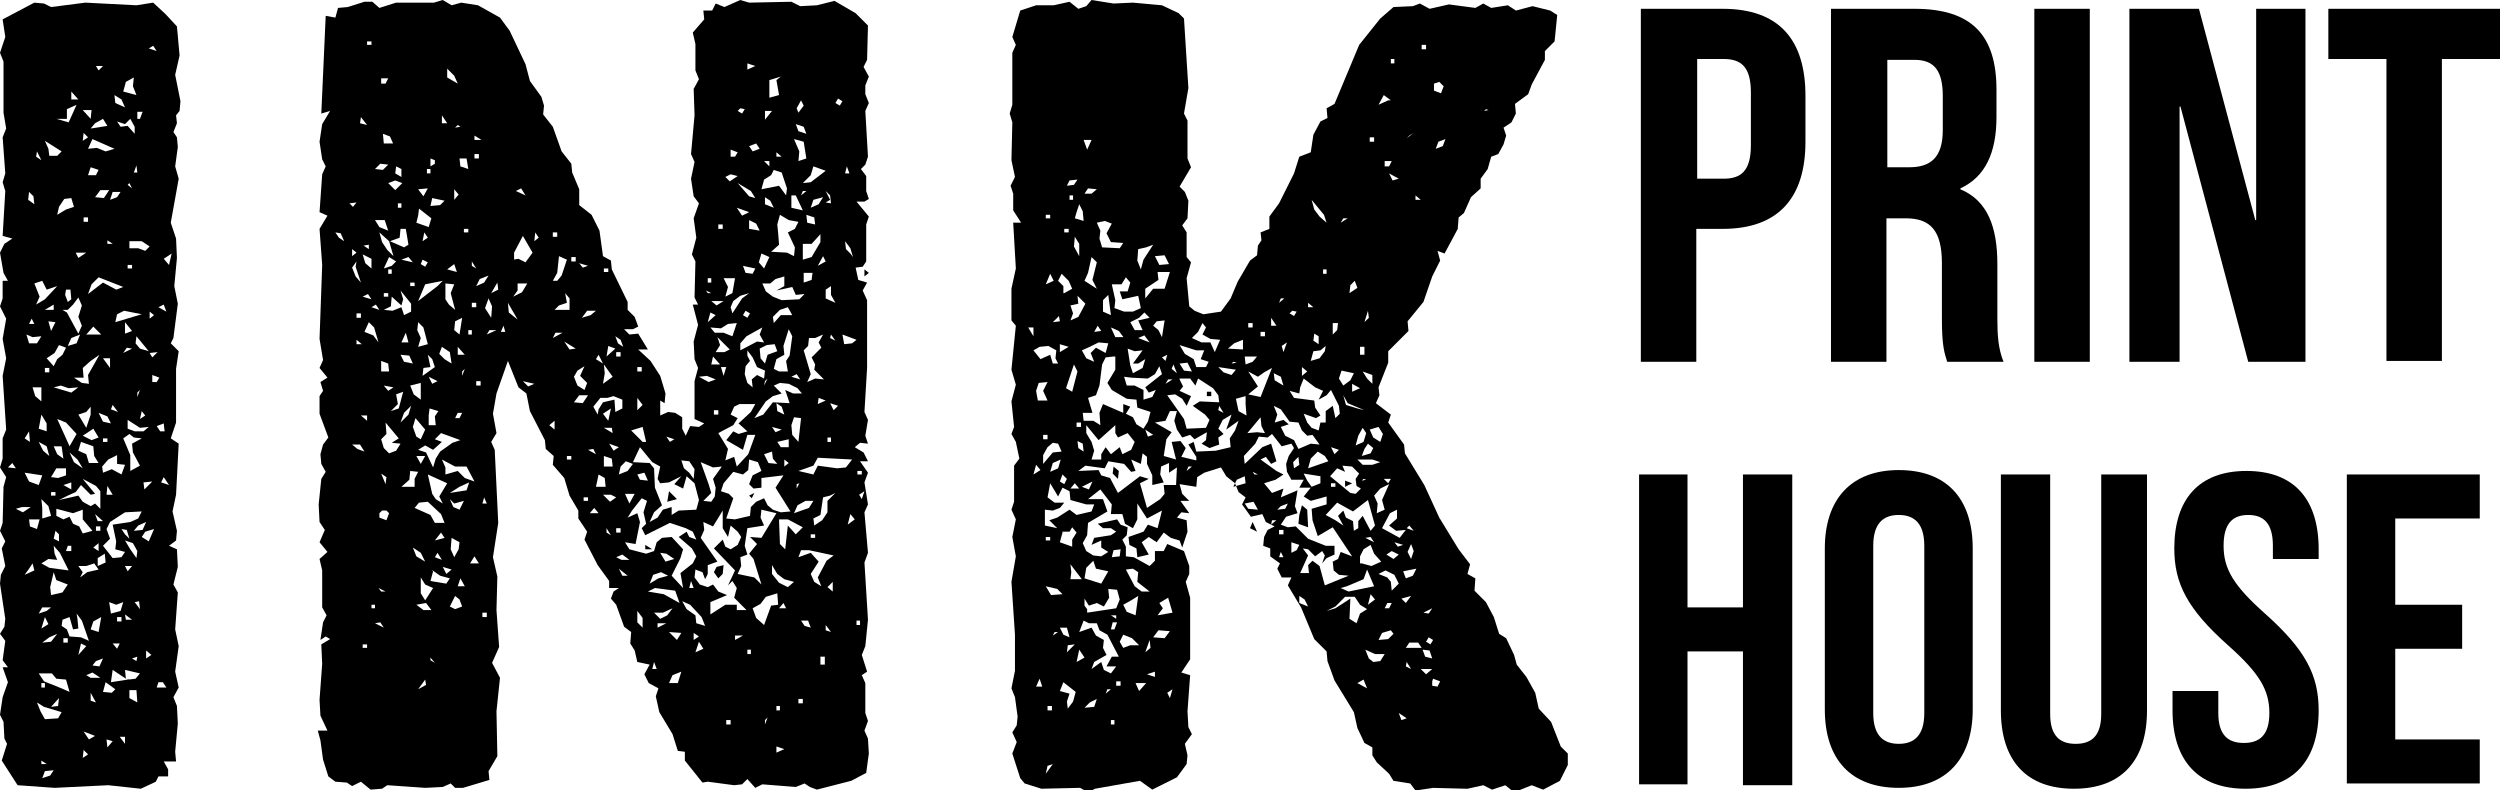 <svg version="1.1" xmlns="http://www.w3.org/2000/svg" xmlns:xlink="http://www.w3.org/1999/xlink" aria-hidden="true"
	 viewBox="0 0 284 89.8" xml:space="preserve">
<g>
	<path fill="#000;" class="fill" d="M19.4,39l0.9,0.9l-0.3,2V48l-0.6,1.8l0.9,0.6l-0.3,5.8l-0.4,1.9l0.5,2.2l-0.1,1.1L19.2,62l0.9,0.4l0.1,2l-0.5,2l0.5,0.9
		l-0.3,4.2l0.4,1.9l-0.4,2.9l0.4,1.8l-0.6,1.1l0.4,1l0.1,2l-0.3,3.2l0.1,1.1h-1.4l0.5,0.9v0.8H18l-0.3,0.6l-1.7,0.8l-3.7-0.4
		l-6.1,0.3L2,89.2l-1.8-2.8l0.6-1.9l-0.3-0.6l-0.1-1.9L0,81.2l0.3-2l0.6-1.7l-0.6-1.7h0.6L0.3,75l0.3-2.2L0,72l0.5-0.8l0.1-0.9
		L0,66.3l0.1-1l0.5-1l-0.4-2l0.4-0.8L0,60.3l0.3-0.9l0.1-4.1l0.3-1.1L0,53.1l0.3-1v-2.3l0.4-1l-0.4-6.1l0.4-2l-0.4-2.2l0.4-2.3
		L0,34.8l0.3-0.9v-2h0.6L0.4,31L0,28.7l0.5-1l0.9-0.6l-1.1-0.3l0.3-5.1l-0.3-1l0.3-1l-0.3-4.1l0.4-1l-0.3-1.8V7L0,6l0.6-1.8l-0.3-2
		l3.6-1.9l1.1,0.1l0.8,0.4l3.9-0.5l5.8,0.3l1.9-0.3l1.4,1.3L20.1,3l0.3,3.3l-0.5,2.2l0.6,3l-0.1,1.1l-0.4,0.5l0.1,0.9l-0.4,1
		l0.4,0.6l0.1,1.1l-0.3,2.2l0.4,1.4l-0.9,5l0.6,1.8l0.1,2.2l-0.3,3.2l0.4,2l-0.5,3.9L19.4,39z M0.9,53.1l0.9,0.1l-0.4-0.6L0.9,53.1z
		 M1.8,57.8l0.8,0.4l0.9-0.6H2.5L1.8,57.8z M2.8,49.8l0.6,0.4L3.3,49L2.8,49.8z M4.4,55.1L4.8,54l-2-0.3l0.5,1L4.4,55.1z M2.8,65.3
		l1.1-0.5L3.7,64l-0.4,0.6L2.8,65.3z M4.7,38.2l-1,0.1L3,38l0.3,1h0.9L4.7,38.2z M3.9,23.2l-0.1-0.9l-0.5-0.5l-0.1,0.9L3.9,23.2z
		 M3.3,36.8h0.6l-0.3-0.6L3.3,36.8z M4.2,60.1l0.3-1.1H3.3l0.1,0.8L4.2,60.1z M4.7,45.6V44h-1l0.3,1L4.7,45.6z M5.3,32.9l-0.5-1
		l-0.9,0.3l0.6,1.5l-0.4,0.9l1-0.6l1.4-1.5L5.3,32.9z M4.7,18.2l-0.5-1l-0.1,0.6L4.7,18.2z M5.1,81.7l1.5-0.1L7,80.9l-2-0.6
		l-0.8-0.5l0.4,1L5.1,81.7z M4.4,48.7L5.3,49v-0.9l-0.6-1L4.4,48.7z M5.6,51.8l-0.3-1.1l-0.9-0.5l0.5,1L5.6,51.8z M4.4,69.7l0.9-0.3
		L5.8,69h-1L4.4,69.7z M7.9,78.6l-0.4-1.4l-1.1-0.1l-0.5-0.6H4.4l0.6,0.9l2,0.8L7.9,78.6z M6.5,63.6l-1-0.1L4.7,64l0.9,0.5l2.2,0.3
		l-1-2L6.1,62l0.1,0.9L6.5,63.6z M4.7,71.4l0.8-0.5l-0.4-0.8L4.7,71.4z M4.7,78.1h0.4v-0.5H4.7V78.1z M4.7,86.8h0.6l-0.6-0.4V86.8z
		 M4.8,58.9l1-0.3l-0.3-1.1l-0.8-0.8l0.1,1L4.8,58.9z M4.8,73l1-0.1L6.5,72l-0.9,0.4L4.8,73z M4.8,88.4l0.9-0.3l0.4-0.6l-1,0.1
		L4.8,88.4z M5.6,17.7h0.9L7,17.2L5.1,16l0.4,0.9L5.6,17.7z M5.1,35.2h1v-0.6L5.1,35.2z M5.1,42.3h0.5v-0.5H5.1V42.3z M5.3,40.7
		l0.8,0.9l0.4-0.8l0.6-0.5l0.4-0.8l-0.8-0.3l-0.5,0.9L5.3,40.7z M5.8,37.6l0.5-1l-0.8-0.1L5.8,37.6z M5.8,67.6l1.3-0.3l0.6-0.9
		l-1.3-0.5L6.1,65l-0.4,1.7L5.8,67.6z M5.8,54.2l0.8,0.1L7.5,54v-0.8H6.4L5.8,54.2z M5.8,56.3h0.5v-0.4H5.8V56.3z M5.8,80.3l0.8-0.1
		l0.1-0.9L5.8,80.3z M8.9,44l-1.1,0.1l-0.9-0.3L6.1,44l2,0.6L8.9,44z M7.2,52.1L7,50.7H6.1l0.4,0.9L7.2,52.1z M6.1,61.2l0.6,0.3
		v-0.8l-0.4-0.4L6.1,61.2z M7.5,13.5H6.4l1.4,0.4l0.9-2l-1.1,0.5V13.5z M7.9,58.7l0.4,0.8L9,59.8l0.4,0.8l1.1-0.3l-1.1-1.3v-1.1
		l-1.1,0.4l-1.9-0.5v0.8l0.8,0.4L7.9,58.7z M6.5,24.4l1-0.6l0.9-0.3l-0.3-1l-0.8,0.1l-0.6,0.9L6.5,24.4z M7.9,50.7l0.8-1.4L7.5,48
		l-1-0.4l1,2.2L7.9,50.7z M6.7,56.8l2.2-0.5L9.4,57l0.9,0.5l0.5-0.3l0.6,0.6v-2l-0.5-0.6l-1.5-0.8l1.4,1.7l-0.5,0.1l-1.1-1.1
		l-0.6,0.8l-0.9,0.4L6.7,56.8z M8.9,71.4l-0.6,0.1l-0.4-1.4l-0.8,0.3L7,71.1l0.6,0.4l0.3,0.8l1.3,0.1l0.9,0.4l-0.8-2.3l-0.6-0.8
		l0.1,0.6L8.9,71.4z M7.7,35.2H7.1l0.5,0.3l1.3,2.4L9.3,37l-0.4-1l0.4-1.3l-0.4-0.9l-0.6,0.8L7.7,35.2z M7.2,55.1l0.9,0.5v-0.8
		L7.2,55.1z M7.2,73h0.5v-0.5H7.2V73z M7.7,34.3L8.1,34L8,32.9H7.5l-0.1,0.6L7.7,34.3z M7.5,62.6h0.6V62H7.7L7.5,62.6z M7.7,39.3
		l1-0.3l0.4-1l-1,0.4L7.7,39.3z M9.4,53.2l-0.6-1l-0.9-0.8l0.5,1.1L9.4,53.2z M8.1,11.3h0.8l-0.8-0.9V11.3z M9.4,41.8l0.1,1.1H8.4
		l0.9,0.6l0.8,0.1l-0.1-1l1.3-2.3L10.3,41L9.4,41.8z M8.6,28.7l0.3,0.6l0.9-0.6H8.6z M8.9,47.1l0.9,1.5l0.5-1.5v-0.9l-0.5,0.6
		L8.9,47.1z M8.9,51.2l0.9,0.4l0.3,1h1.1l-0.5-0.8l-0.1-1.1l-1.4-0.5L8.9,51.2z M8.9,64.3L9.4,65l-0.3,0.6L9.9,65l1.3-0.3L10.7,64
		l-0.9,0.3H8.9z M8.9,74.4l0.9-1l-0.6-0.3L8.9,74.4z M9.4,12.5l0.9,1l0.1-1H9.4z M9.4,16l0.6-0.4l-0.5-0.5L9.4,16z M9.4,49.5l1,0.5
		l0.8-0.3l-0.6-1L9.4,49.5z M9.4,86.1l0.6-0.4l-0.5-0.5L9.4,86.1z M9.5,25.2H10v-0.5H9.5V25.2z M10.8,83.6l-1.3-0.5l0.6,0.9
		L10.8,83.6z M9.8,38h1.7l-0.9-0.9L9.8,38z M9.8,76.7l0.5,0.3h1.1l-0.9-0.6L9.8,76.7z M10,16.9l1-0.1l1,0.4l1-0.3l-2.5-1.1L10,16.9z
		 M10,19.9h0.9l0.3-0.6l-0.9-0.3L10,19.9z M14,32.6l-2.8-1.1l-0.8,0.8L10,33.4l1.7-1.3l1.5,0.8L14,32.6z M10.3,14.6l1.9-0.3
		l-0.5-0.8L10.8,14L10.3,14.6z M11.2,71.8l0.3-1.7l-0.9,0.5l-0.3,0.9L11.2,71.8z M10.9,79.8l-0.6-1.1v0.9L10.9,79.8z M11.2,62.6
		v-0.9l-0.6,0.5L11.2,62.6z M10.5,75.6l0.8,0.1l0.4-0.9l-0.8,0.3L10.5,75.6z M10.8,22.4l1,0.1l0.6-0.9h-1L10.8,22.4z M11.7,59.2
		l-0.9-0.8l0.3,0.8H11.7z M10.9,7.5L11.2,8l0.5-0.5H10.9z M10.9,60.3h0.5v-0.5h-0.5V60.3z M12.6,48.1l-0.4-0.8l-1-0.4l0.5,1
		L12.6,48.1z M11.9,62.9l-0.8,0.5v0.9l0.9-0.4L11.9,62.9z M11.7,53.7l1-0.4l1.1,0.6l0.4-1.1l-0.9-0.1v-1l-1,0.5L11.6,53L11.7,53.7z
		 M12.5,41.8v-1.1h-0.8L12.5,41.8z M11.7,50.2h0.5v-0.4h-0.5V50.2z M12.5,61.2L11.7,62l1.1,1.4l1-0.1l0.4-0.6l-1.1-0.3l0.1-0.9
		l-0.4-1.9l2-0.3l0.9-0.4l0.4-0.8l-1.9,0.1l-1.7,1.1l-0.4,0.8L12.5,61.2z M11.7,78.6l1,0.1l0.4-0.4l-1.1-0.8L11.7,78.6z M12.8,56.2
		l-0.6-1l-0.1,1H12.8z M12.8,84.2L12.1,84l0.1,0.9L12.8,84.2z M12.2,27.7h0.6l-0.6-0.4V27.7z M12.5,22.7l0.8-0.3l0.4-0.6h-0.9
		L12.5,22.7z M12.6,69.7l1.1-0.3l0.3-1l-0.8,0.3l-0.8-0.3L12.6,69.7z M12.6,46.5l0.8,0.3L12.8,46L12.6,46.5z M12.6,77.5l1.9-0.3h0.1
		l0.8-0.1l0.5-0.6l-1.7-0.4l0.1,1l-1.5-1L12.6,77.5z M13.3,73.7l0.3-0.6h-0.8L13.3,73.7z M14.2,12.2l-0.4-0.9l-0.8-0.5l0.1,0.9
		L14.2,12.2z M13.1,36.6l3-0.9l-2-0.4l-0.8,0.4L13.1,36.6z M14.2,14.1l-0.9-0.3l0.4,0.6l0.8-0.1l0.8,0.9v-0.8l-0.5-0.9L14.2,14.1z
		 M13.3,70.6h0.5v-0.5h-0.5V70.6z M14.2,84.5v-0.8h-0.6L14.2,84.5z M14.7,61.2l-0.3-1l-0.6-0.1l0.4,0.6L14.7,61.2z M14,10.4l1.5,0.4
		l-0.4-1l0.1-1l-0.9,0.5L14,10.4z M14,40.1l1-0.5l-0.6-0.1L14,40.1z M14,49.8l0.8,1.9v1.8l1.1-0.6l-0.8-1.5L15,50.4l1.1-0.6
		l-0.9-0.1l-0.5-0.4L14,49.8z M14.2,37.9l0.8-0.3l-0.8-1V37.9z M15.5,63.4l0.1-0.8l-0.5-0.9l-0.9-0.3l0.6,1L15.5,63.4z M15,64.3
		h-0.8l0.3,0.6L15,64.3z M15,70.4l-0.8-0.6l0.1,0.6H15z M14.4,77.1l0.3,0.1h-0.1L14.4,77.1z M14.5,21l0.5,0.4l-0.3-0.6L14.5,21z
		 M14.5,30.5H15v-0.4h-0.5V30.5z M14.5,48.7l0.8,0.3h1l0.6-0.5l-1,0.1l-1.4-0.9V48.7z M14.7,28.2h1l0.8,0.3l0.5-0.5l-0.9-0.6h-1.4
		V28.2z M15.6,79.8l-0.1-1.4h-0.8v0.9L15.6,79.8z M15,74.8l0.5,0.3l0.1-0.5L15,74.8z M15.2,19.6h0.4l-0.1-0.8L15.2,19.6z M15.2,60.3
		l1-0.1l0.4-0.9l-0.9,0.4L15.2,60.3z M15.9,69.2l-0.1-0.9l-0.5,0.1L15.9,69.2z M16.9,39.9l-1.4-1.7L15.4,39l0.5,0.6L16.9,39.9z
		 M15.5,13.5h0.4l0.3-0.8h-0.6V13.5z M15.6,44.6v0.5l0.3-0.8L15.6,44.6z M15.9,47.6l0.6-0.4l-0.4-0.5L15.9,47.6z M16.9,61.5l0.6-1.4
		l-1,0.3L16.1,61L16.9,61.5z M16.4,55.6l0.9-0.9l-1,0.1L16.4,55.6z M16.6,74.8l0.6-0.4l-0.6-0.5V74.8z M16.9,5.5l0.9,0.3l-0.4-0.6
		L16.9,5.5z M17,36.2l0.5-0.4L17,35.4V36.2z M17,40.1l0.3,0.5l0.6-0.6L17,40.1z M17.3,43.4h0.5l0.3-0.5l-0.8-0.3V43.4z M18.7,49
		l-0.1-0.9l-0.8,0.3l0.4,0.6H18.7z M17.8,78.1h1.1l-0.4-0.6H18L17.8,78.1z M18.9,35.4l-0.3-0.8L18,34.9L18.9,35.4z M19.2,55.1
		l-0.6-0.9l-0.3,0.6L19.2,55.1z M19.2,30.1l0.3-1.3l-0.9,0.6L19.2,30.1z"/>
	<path fill="#000;" class="fill" d="M43.1,0.9L45,0.3h4.3l1-0.3l1,0.6l1.1-0.3l1.9,0.3L56.8,2l1.1,1.5l1.8,3.8l0.5,1.9l1.3,1.8l0.3,1l-0.1,1l1.1,1.4l1,2.8
		l1.1,1.4l0.1,1l0.8,1.9v1.8l1.4,1.1l0.9,1.8l0.4,2.9l0.9,0.5l0.1,1l1.8,3.7v0.9l0.8,0.8l0.4,1.1l-0.6,0.3h-1l0.6,0.6l1-0.1l1.1,1.8
		h-1.1l1.4,1.3l1.1,1.7l0.6,2l-0.1,1.1L75,45.5v1.7l0.9-0.4l0.8,0.1l0.8,0.5v1.3l0.4,0.8l0.5-1.1l1,0.1l0.6-0.4l-1.1-0.5v-4.3
		l0.4-1.5l-0.4-1l-0.1-2l0.5-1.9l-0.6-2.3h0.6l-0.4-0.8l0.1-4.1l-0.4-0.8l0.5-1.9l-0.3-2.2l0.6-1.7l-0.6-0.8l-0.3-2l0.4-1.9
		l-0.4-0.9l0.4-4.4l-0.1-3l0.6-1.1L79,8V5l-0.3-1.3L80,2.2l-0.1-1h1l0.4-0.8l1,0.4L84.1,0l1,0.3l4.8-0.1l1,0.5l1.9-0.1l2-0.5
		l2.4,1.4l1.4,1.4l-0.1,3.9l-0.4,0.8l0.6,1.1l-0.4,1v1l0.4,1l-0.4,0.9l0.3,5.2l-0.3,0.9l-0.5,0.5l0.6,0.8v1.7l0.3,0.9l-0.5,0.3h-0.9
		l1.4,1.7l-0.3,0.9v4.2l-0.4,0.6l-0.8,0.1l0.3,1.4l1,0.3l-0.5,0.9l0.5,1.1v7.7l-0.3,5l0.4,0.9l-0.3,1.8l0.3,0.9l-0.9-0.1l-0.6,0.5
		l1,0.6l0.5,1h-0.9l0.9,1.3l-0.4,1.1l0.4,2.5l-0.4,0.9l0.4,4.6l-0.4,1.1l0.4,6.5l-0.3,3l-0.4,1l0.6,1.9l-0.6,0.4l0.4,0.9v3.4
		l0.3,0.9L98.2,83l0.4,0.9l0.1,1.7l-0.3,2.2l-1.7,0.9l-3.9,1L92,89.4l-0.6-0.4l-1,0.4l-3.8-0.3l-0.8,0.4l-0.9-1l-0.6,0.6l-0.9,0.1
		l-3-0.4l-0.6,0.1l-2-2.5v-1l-0.8-0.1l-0.6-1.9l-1.5-2.5l-0.4-1.8l0.3-0.9l-1.1-0.6l-0.5-1l0.6-1.1l-1.4-0.3l-0.3-1.3l-0.5-0.8
		l0.1-1.3l-0.8-0.6l-0.9-2.5L69.4,68l0.3-0.8l0.6-0.4h-1.1v-0.8l-1.3-1.8l-1.5-2.9l0.3-0.9l-1-1.5v-0.9l-1-1.7l-0.6-2l-1.3-1.5
		l0.1-1l-0.9-0.8l-0.1-1l-1.7-3.3l-0.4-2L58.9,44L57.7,41l-1.3,3.7L56,47l0.4,2.2l-0.6,1l0.4,0.9l0.4,8.3l-0.6,3.9l0.5,2.2l-0.1,3.8
		l0.3,4.2l-0.8,1.8l0.9,1.7l-0.4,3.8l0.1,5.1l-1,1.7l0.1,1l-3,0.9h-0.9l-0.5-0.5l-0.9,0.4l-2,0.1l-4.3-0.3l-0.6,0.4l-1.3,0.1
		L41,88.8l-1,0.5l-0.6-0.4l-1.3-0.1l-0.8-0.6l-0.6-1.9l-0.3-2.2L36.1,83h1.1l-0.8-1.7l-0.1-1.8l0.3-4.1l-0.1-2.2l1-0.6L37,72.3
		l-0.6,0.4l0.3-2l0.4-0.8L36.6,69v-4.2l-0.3-1.3l0.9-0.8l-0.9-1.1l0.6-1.4l-0.6-0.9l-0.1-2l0.3-2.9l0.5-0.8l-0.5-0.9l-0.1-1.1
		l0.3-1.1l0.6-0.8L36.3,47v-2l0.4-0.6l-0.3-1l0.8-0.5l-0.9-1.1l0.4-0.9l-0.4-2.4l0.3-8.4L36.3,26l0.9-1.5l-0.9-0.4l0.3-4.3l0.4-0.9
		l-0.4-0.8l-0.3-2l0.3-2l0.9-1.5l-1,0.3L37,1.8L38.1,2l0.3-1.1l1.1-0.1l1.9-0.6h0.9L43.1,0.9z M39.1,27.4l-0.4-0.9l-0.6-0.1l0.4,0.6
		L39.1,27.4z M40.5,23l-0.8,0.1l0.4,0.4L40.5,23z M40,29.1l0.5-0.4L40,28.3V29.1z M41,32.1l-0.6-1.8l0.1-0.6L40,30.4l0.4,1L41,32.1z
		 M41.4,51.3l-0.5-0.8H40l0.6,0.5L41.4,51.3z M40.5,36.1H41v-0.5h-0.5V36.1z M40.5,39.1h0.6l-0.6-0.5V39.1z M41.7,14.2L41,13.3
		L40.9,14L41.7,14.2z M41.7,47.8v-0.6H41L41.7,47.8z M42.2,30.5v-1.1l-1-0.5l0.3,1L42.2,30.5z M41.2,33.7l1,0.3l-0.4-0.6L41.2,33.7z
		 M41.2,73.6h0.5v-0.4h-0.5V73.6z M41.9,28.3v-0.5l-0.6,0.1L41.9,28.3z M41.4,37.7l1,0.4l0.6,0.8l-0.5-1.7l-0.6-0.6L41.4,37.7z
		 M41.7,5.1h0.5V4.7h-0.5V5.1z M42.2,34.9l0.9,0.3l-0.4-0.6L42.2,34.9z M42.2,69.1h0.4v-0.4h-0.4V69.1z M42.6,19.2l0.9,0.1l0.6-0.6
		l-0.9-0.1L42.6,19.2z M42.6,25l0.5,0.8l1,0.4L43.7,25H42.6z M43.6,71.3l-0.4-0.6l-0.6,0.1L43.6,71.3z M44.7,29.1l-0.5-1.7l-1.1-1
		l0.3,1.1l0.6,0.9L44.7,29.1z M43.1,58.3v0.5l0.8,0.3l0.3-0.8l-0.3-0.3h-0.5L43.1,58.3z M43.3,67.2h0.5l-0.8-0.4L43.3,67.2z
		 M43.3,9.5h0.5l0.3-0.6h-0.8V9.5z M43.3,42.2h0.9l-0.1-0.9L43.3,41V42.2z M43.3,49.9l0.3,1l0.6,0.6l0.8-0.3l0.5-0.8l-1-0.1l0.8-0.5
		L43.8,48l0.1,1.3L43.3,49.9z M43.8,55l0.1-0.8l-0.6-0.4L43.8,55z M44.7,16.4l-0.4-0.9l-0.8-0.3l0.1,1.1H44.7z M43.6,30.5l0.9-0.3
		l0.5-0.5l-0.8-0.5L43.6,30.5z M45.6,34.7l-1.1-1l-0.1,1.1l-0.8,0.4l1,0.1l1-0.4l0.3,0.9l0.8-0.4v-0.9L45.5,33l0.3,1L45.6,34.7z
		 M43.6,33.7h0.5v-0.4h-0.5V33.7z M43.6,43.8l0.5,0.6l0.6-0.4L43.6,43.8z M44.1,20.8l0.8,0.8l0.8-0.8l-0.8-0.3L44.1,20.8z
		 M44.1,31.1h0.4v-0.5h-0.4V31.1z M45.9,28.1l0.5-0.3L46.1,26h-0.6l-0.1,1l-1.1,0.4L45.9,28.1z M45.2,45.9l-0.8,0.8l0.9-0.3l0.5-1.9
		L45,44.8L45.2,45.9z M45.6,20.1v-0.9L45,18.9l-0.1,0.8L45.6,20.1z M45.2,23.6h0.4v-0.5h-0.4V23.6z M46.9,41.3l-0.4-0.9l-1-0.1
		l0.4,0.8L46.9,41.3z M45.5,48l0.9-0.9l0.3-1l-0.8,0.8L45.5,48z M45.6,29.5l1.3,0.3l-0.5-0.6L45.6,29.5z M45.6,38.9h0.8l-0.3-1.1
		L45.6,38.9z M45.6,55.3h1.5v-0.9l0.4-0.8l-0.9-0.1l-0.1,1L45.6,55.3z M46.6,32.5h0.5v-0.4h-0.5V32.5z M46.6,43.8l0.4,1l0.8,0.6
		v-1.9L46.6,43.8z M47.8,49.9l0.5-1.1l-1.1-1.3l-0.3,1l0.4,1.1L47.8,49.9z M48.3,63.8l-0.5-1l-0.9-0.6l0.4,1L48.3,63.8z M47.1,57.7
		l1.8,0.8l0.5,0.9h1.1l-0.4-1l-1.5-1.4l-1,0.1L47.1,57.7z M47.3,25.3l1.4,0.5l0.3-1l-1.4-1.1l-0.1,0.8L47.3,25.3z M47.8,52.7
		l0.5-0.9h-1L47.8,52.7z M47.3,68.7l0.8,0.6h0.9l-0.6-0.8L47.3,68.7z M47.5,39.4l1.1-0.3l-0.5-1.9l-0.6-0.6l-0.1,0.9l0.4,0.9
		L47.5,39.4z M47.5,21.5l0.6,0.8l0.5-0.9L47.5,21.5z M50.3,31.9l-2,0.4l-0.8,1.9l2.2-1.7L50.3,31.9z M49.4,49.9l0.8,0.3l-1,0.9
		l-0.9-0.5l-0.8,0.5l0.9,0.3l0.8,1.7l0.3-1l0.5-0.8l1.4-1l0.9-0.3l-2.2-0.8L49.4,49.9z M47.5,78.3l0.9-0.5l-0.1-0.6L47.5,78.3z
		 M47.8,30l0.5,0.3l0.3-0.5L48,29.5L47.8,30z M48.3,68.2l0.9-1.4l-0.9-0.4l-0.5-0.8v1.8L48.3,68.2z M48,27.4l0.6-0.4l-0.4-0.6
		L48,27.4z M48,42.7l1.4-1l-0.3-0.9l-0.5-0.5l0.3,1.4l-0.8,0.1L48,42.7z M48.5,19.7h0.4v-0.5h-0.4V19.7z M48.7,48.3h0.8l-0.1-1
		l0.4-0.6l-1-0.3l-0.1,0.8L48.7,48.3z M49.7,43.3l-1-0.5l0.4,0.8L49.7,43.3z M50.3,57.2l-0.4-0.8l0.9-1.5l-2.2-1l0.5,2.2l0.4,0.6
		L50.3,57.2z M48.9,18.9l0.5-0.3v-0.4L48.9,18V18.9z M48.9,23.4l1.1-0.1l0.5-0.5l-1.4-0.3L48.9,23.4z M49.2,64.9l-0.3,1.1l1.8,0.3
		l0.4-0.6l-1.1-0.3L49,64.7L49.2,64.9z M48.9,75l0.5,0.3l-0.5-0.6V75z M49.4,61.4l1.1-0.3l-0.4-0.6L49.4,61.4z M49.4,63.3l0.8,0.3
		l-0.5-0.8L49.4,63.3z M51.3,41.3L51.1,40l-0.9-0.6l-0.3,0.8l0.6,0.6L51.3,41.3z M50.2,14h0.6l-0.6-0.9V14z M50.6,53.9l1.4-0.4
		l0.8,0.8l1.1,0.4L53,53h-1.3l-1.5-0.8l0.4,0.9V53.9z M51.3,64.7l-1-0.3l0.4,0.8L51.3,64.7z M51.7,35.2l-0.5-1.9l0.4-1l-1-0.1V34
		l0.4,0.6L51.7,35.2z M52,9.5l-0.4-0.9l-0.8-0.8v1L52,9.5z M50.8,30.6l1.1,0.3L51.6,30L50.8,30.6z M51.1,56l1.9-0.3l0.3-0.9
		l-1.1,0.5L51.1,56z M52.2,57.9l0.5-1l-1.1,0.3l-0.5-0.5l0.4,0.9L52.2,57.9z M51.1,68.9l0.6,0.3l0.8-0.3l-0.3-0.8l-0.5-0.4
		L51.1,68.9z M51.6,63.3l0.5-0.9l0.1-0.8l-0.9-0.5l-0.1,1.3L51.6,63.3z M51.6,22.7l0.5-0.6l-0.5-0.6V22.7z M52.2,38l0.3-1.9
		l-0.8,0.4l-0.1,1L52.2,38z M51.7,14.5l0.6-0.1L52,14.2L51.7,14.5z M51.7,47.5h0.5l0.3-0.6H52L51.7,47.5z M52,40.3h0.8L52,39.4V40.3
		z M52,66.6h0.8l-0.5-0.9L52,66.6z M53.2,19.2L53,18h-0.8l0.1,0.9L53.2,19.2z M52.5,42.2v0.5l0.3-0.8L52.5,42.2z M52.7,26.4h0.5V26
		h-0.5V26.4z M53.2,38h0.4v-0.5h-0.4V38z M53.4,64h1l-0.5-0.8L53.4,64z M53.6,30.2l0.5,0.3l-0.5-0.8V30.2z M53.6,34.9h0.5v-0.5h-0.5
		V34.9z M53.9,15.9h0.8l-0.8-0.5V15.9z M53.9,18h0.5v-0.5h-0.5V18z M54.1,32.5l0.9-0.4l0.5-0.8l-1,0.4L54.1,32.5z M54.1,43.8h0.5
		v-0.5h-0.5V43.8z M54.8,57.2h0.5L55,56.5L54.8,57.2z M54.8,70.1h0.5v-0.5h-0.5V70.1z M55.8,36.1l0.1-1.3l-0.4-0.9l-0.4,1.1
		L55.8,36.1z M55.3,38l1.1-0.5h-0.8L55.3,38z M55.8,33.3l0.8-0.4l-0.1-0.8L55.8,33.3z M56.9,37.7h0.5L57.2,37L56.9,37.7z M58.8,36.3
		l-1.1-1.9l0.1,1.1L58.8,36.3z M58.3,29.5l0.6-0.1l0.8,0.4l0.8-1.1l-1.1-1.9l-1,1.9V29.5z M58.3,33.7l1-0.5l0.6-1h-1.1V33L58.3,33.7
		z M58.6,21.7l1.1,0.5l-0.5-0.8L58.6,21.7z M60.7,43.6l-1.3-0.3l0.6,0.6L60.7,43.6z M60.7,27.4l0.5-0.4l-0.4-0.6L60.7,27.4z
		 M63,48.8v-1l-0.6,0.5L63,48.8z M62.8,26.9h0.5v-0.5h-0.5V26.9z M62.8,31.9h0.5l0.5-0.6l0.6-1.8l-0.9-0.4L63.3,31L62.8,31.9z
		 M62.8,38.4l1.1-0.6h-0.8L62.8,38.4z M64.4,34.4l-0.9,0.3L63,35.2h1.7v-1.3l-0.5-0.6L64.4,34.4z M65.4,39.6l-1.3-0.8l0.6,0.9
		L65.4,39.6z M64.4,52.2h0.5v-0.4h-0.5V52.2z M64.9,29.7h0.5v-0.5h-0.5V29.7z M65.2,42.8l0.4,1l0.8,0.5l0.3-0.8l-0.8-0.8l0.5-1.1
		l-0.8,0.5L65.2,42.8z M65.2,45.7l1,0.1l0.6-0.9h-1L65.2,45.7z M66.8,30.2l-1-0.3l0.4,0.5L66.8,30.2z M66.1,36.1l1-0.3l0.6-0.5h-1
		L66.1,36.1z M66.3,56.9h0.5v-0.4h-0.5V56.9z M67.7,51.6l-0.3-0.6l-0.6,0.1L67.7,51.6z M67,58.3h1l-0.5-0.6L67,58.3z M68.2,45.2
		l-0.8,1l0.5,0.9l0.1-0.6l0.5-0.8l1.3-0.3l0.1,1.4l0.8-0.4v-1l-1-0.4L69,45.2H68.2z M67.7,40.8l0.8,0.5l-0.5-1L67.7,40.8z
		 M67.7,55.3h1.1l-0.1-1L68,53.9L67.7,55.3z M68.5,43.6l1.1-0.8l-1-1.4l0.1,1L68.5,43.6z M69.1,47.8l0.3-1.4L68.5,47L69.1,47.8z
		 M70,56.5l-0.6-0.3h-0.9l0.8,0.8L70,56.5z M68.6,30.9h0.5v-0.4h-0.5V30.9z M69.6,49.2l-0.1-0.6h-0.9L69.6,49.2z M68.6,53h1
		l-0.1-0.9l-0.9-0.3V53z M68.9,40.5l1-0.9l-0.8-0.3L68.9,40.5z M68.9,60.5l0.5,0.3L68.9,60V60.5z M70.3,50.8l-1.1-0.4l0.5,0.8
		L70.3,50.8z M70.8,39.4l-0.3-0.8l-0.6-0.4l0.3,0.8L70.8,39.4z M70,40.5h0.5V40H70V40.5z M70,60.5h0.5V60H70V60.5z M70,63.3l0.6,0.3
		h0.9l-0.8-0.6L70,63.3z M70.3,53.9l1-0.4l0.6-0.8l-0.8-0.3L70.5,53L70.3,53.9z M71.3,65.4l-1-0.8l0.4,0.8H71.3z M71.5,57.2l0.6-1.1
		H71L71.5,57.2z M71.3,58.8l1.1-0.5l0.3,1l-0.5,2.5L71,61.6l0.5,0.8l1.9,0.5l0.9-0.3l0.3-1l0.6-0.5l1.1-0.1l1.3,1.4l-0.3,1l-1,2
		l1.3,1.4l-0.3-1.7l1.4-1.1l0.4-0.8l-0.5-0.9l-1.5-1.3l0.9-0.6l0.3,0.6l0.8,0.3l-0.4-0.9L77.9,60l-1.8-0.6l-2.8,1.4L72.9,60l0.5-0.5
		l-0.3-1.3l0.4-1.3l-0.6-0.3l-1.1,1.4L71.3,58.8z M71.7,48.9l1.3,1.3h0.4L73,48.5L71.7,48.9z M78,54.1l-0.4,1.4l-1-0.5l0.8-0.9
		L76,54.8l-1,0.1l-0.3-0.5L75,53l-0.9-0.5l-1.4-1.7l-0.8,1.7l1.9,0.1l0.5,0.6l0.1,2.2l0.8,2l-0.9,0.8l-0.5,1.1l0.9-0.5l0.6-0.9
		l1-0.3v0.9l0.8-0.5l2-0.1l0.3-1.1l-0.5-1.9L78,54.1z M72.4,42.2h0.5v-0.5h-0.5V42.2z M72.4,46.6L73,46l-0.6-0.8V46.6z M72.4,53.9
		l0.3,0.6l0.9,0.1l-0.4-0.9L72.4,53.9z M73,71.3v-1.1l-0.6-0.8v1.3L73,71.3z M73.3,61.9l0.8,0.5h-0.8V61.9z M73.6,67.2l1.8,0.3
		l1.8,1l-0.5-1.4l-2.3-0.3L73.6,67.2z M73.8,66.3l1-0.6l1.1-0.3L75.1,65l-0.9,0.3L73.8,66.3z M74.1,76h0.5l-0.3-0.8L74.1,76z
		 M75,70.3l0.8-0.4l0.6-0.8l-1.1,0.5h-1L75,70.3z M74.7,71.3l1-0.5h-1V71.3z M75,62.8l0.6,1l1-0.3l-0.9-0.6L75,62.8z M76.6,49.9
		l-0.9-0.3l0.4,0.6L76.6,49.9z M76,55.8l0.9,0.9l-1.1,0.3L76,55.8z M76.9,72.7l0.5-0.8L76,71.8L76.9,72.7z M76,77.6h1l0.4-1.3
		l-1,0.4L76,77.6z M78.8,54.4l0.1-1.1l-0.6-0.9l-0.9-0.1l0.3,0.9l0.6,0.5L78.8,54.4z M79,69.9l0.1,0.9l1,0.3l-0.4-1l-1.3-1.4
		l-0.9-0.4l0.5,0.9L79,69.9z M78.3,66.8h0.5l-0.3-0.8L78.3,66.8z M78.8,72.7l0.6-0.4l-0.6-0.4V72.7z M79.9,59.3l0.1,0.9l-0.4,0.9
		l1.9,2.7l-1.1,0.4v1l-0.3,0.6L79.8,65L79,64.7l-0.1,0.9l0.6,0.8l0.9,0.3l0.6-0.3l0.6,0.8l1,0.4l-1.9,0.8v1.4l1.7-1.1h1.3v0.6h1.1
		l-1.4-1.4l0.3-1.1l-0.5-0.8l-0.5,0.5l0.8-1.7l-2.4-2.5l1-1l0.3,0.8l0.6,0.3l0.8-0.5l0.4-0.9l-0.4-0.6L83,59.7L82.7,61l-0.6-1v-2
		l-1.1,1.8L79.9,59.3z M79,74.1l0.9-0.4l-0.5-0.8L79,74.1z M81.3,43.1l-1-0.4l-0.9,0.1l1.1,0.6L81.3,43.1z M80.8,56l-0.9,0.9
		l0.9,0.1l0.4-0.6l0.1-1l-0.3-1l1-1.4l-1,0.1l-1.4-0.6l0.9,2.5L80.8,56z M80.4,33.3h0.4L80.2,33L80.4,33.3z M80.4,32.1h0.4v-0.5
		h-0.4V32.1z M80.4,36.6l0.9-0.8l-0.6-0.3L80.4,36.6z M80.7,37.2l0.5,0.6h1l1,0.4l0.5-1.5l-1,0.1l-0.8,0.5L80.7,37.2z M80.8,34.2
		l0.6,0.5l0.8-0.5H80.8z M80.8,41.4h1l-0.8-0.9L80.8,41.4z M81.1,47.1h0.5v-0.5h-0.5V47.1z M82.2,64.2l-0.1,1l-0.5,0.5L81.1,65
		l0.3-0.6L82.2,64.2z M81.3,40h1l0.6-0.3l-1.4-1.4l0.3,0.9L81.3,40z M81.6,26h0.5v-0.5h-0.5V26z M83,47.1l0.8,0.4l-0.5,0.8l-1.7,0.9
		l1.1,1.8l-0.3,1.3l1-0.4l0.3,1.1l1.3-1.4l0.8-2.2h-0.9l-0.5,1.7l-1.9-1.1l0.8-1l0.6,0.3l1-0.3l-1-0.9l1.4-1.3l0.5-0.9H84l-0.6,0.3
		L83,47.1z M82.2,42.7l0.3-1h-0.6L82.2,42.7z M84.4,53.9l-1.1-0.3l-1.1,1.3l-0.3,0.9l0.9,0.3l0.5,0.5l-0.8,2.3l1,0.1l1.7-0.4l0.1-1
		l0.6-0.6l0.9-0.4l0.4,0.8l0.6,0.5l0.9,0.3l1.1-0.1l-1.7-2.7l0.9-1.4l-2.5,0.3v1.1l-0.9,0.1L85.1,55l0.4-1l1-0.5l-0.4-1l-1-0.3
		L85,53.4L84.4,53.9z M82.4,33.7l0.8-0.4l0.3-1.7h-1.3l0.5,1L82.4,33.7z M82.4,20.1l0.5,0.5l0.9-0.6L83,19.8L82.4,20.1z M82.4,82.3
		H83v-0.5h-0.5V82.3z M83,17.8h0.5l0.3-0.5L83,17V17.8z M83.2,35.6l1.1-1.7l0.8-0.6l-1,0.3l-0.8,0.6L83,34.9L83.2,35.6z M83.5,72.7
		l0.9-0.5h-0.9V72.7z M85.8,22.5l-0.5-0.8l-1.5-0.9l1.3,1.5L85.8,22.5z M85.1,24.1l-1.4-0.5l0.6,0.9L85.1,24.1z M83.8,12.6l0.5,0.3
		l0.3-0.5l-0.5-0.1L83.8,12.6z M86.8,59.7L84.9,60l-0.3,2l0.3,1l-0.8,0.3l0.1,1l-0.4,0.9l1.9,0.4l0.8,0.8l-0.9-2.9l-0.5-0.6l0.9-1.1
		L85.2,61l1.3,0.1l1.7-2.8l-1.7-0.4l-0.1,0.9L86.8,59.7z M84.1,39.8l1.9-1l0.8,0.1L86.3,38l0.3-0.8l-1.8,1L84.1,39V39.8z M85.8,30.5
		l-1.4-0.3l0.3,0.8l0.8,0.1L85.8,30.5z M84.4,35.8l0.5,0.3l0.3-0.5l-0.5-0.3L84.4,35.8z M85.2,41l-0.5,0.6l-0.1,0.9l0.3,1l0.6,0.5
		l-0.1-0.9l0.6-0.5l0.8,0.4l0.1-0.9L86,41.7l-0.5-1.1l-0.6-0.8v0.6L85.2,41z M84.9,7.9l0.9-0.4l-0.9-0.3V7.9z M84.9,74.3h0.4v-0.5
		h-0.4V74.3z M85.1,16.6l0.4,0.6l0.8-0.3l-0.4-0.6L85.1,16.6z M86.3,26.2l-0.4-0.8L85.1,25v1L86.3,26.2z M85.1,56.3l0.6-0.3
		l-0.3,0.6L85.1,56.3z M85.5,69.1l0.4,1.1l0.9,0.8l0.8-2.2l0.8-0.1l-0.1-1.3L87,67.8l-0.6,0.8L85.5,69.1z M87.9,43.8l0.9,0.9l-1,0.3
		L87,45.6l-1.3,1.9l1-0.4l1.1-1.4l1.9,0.1l-0.5-1.5l0.9,0.4h1l-0.5-0.6l-1-0.5l-1-0.1L87.9,43.8z M86.8,30.5l0.6-1.3l-0.9-0.4
		l-0.3,1L86.8,30.5z M86.3,39.6l0.1,1.1l0.5,0.6l0.3-1l1.1-0.4L88,39.1l-0.9,0.1L86.3,39.6z M86.5,21.5l2-0.4l0.8,1.1l0.1-0.8
		l-0.6-1.8l-0.9-0.3l-0.3,0.6l-0.8,0.5L86.5,21.5z M89.1,31.4l-1,0.3l-0.6,0.5h-0.9l0.4,0.9l0.8,0.6l1,0.4l2-0.1l0.6-0.6l-1,0.1
		l-0.4-0.9L88.2,33l0.9-0.5V31.4z M87.4,18.9v-0.6h-0.6L87.4,18.9z M86.9,43.3l-0.1,0.5l0.4-0.8L86.9,43.3z M86.8,51.6l0.5,1l1,0.1
		l-0.5-0.6l-0.1-0.8L86.8,51.6z M86.9,13.6l0.8-1h-0.8V13.6z M87.9,23.6l-0.4-0.8l-0.6-0.4v0.8L87.9,23.6z M86.9,81.8v0.5l0.3-0.8
		L86.9,81.8z M87.4,9.1v2l1.1-0.3l-0.3-1.7l0.5-0.4L87.4,9.1z M88.5,27.8l-0.9,0.8l1.8,0.1l0.8,0.4l0.1-1l-0.8-1.7l0.8-0.4l0.4-0.8
		L89.6,25l-1-0.6l-0.3,1.1l0.1,1L88.5,27.8z M88.8,48.8l-1.1-0.3l0.4,0.6L88.8,48.8z M90.2,66.1l-1.1-0.3l-0.8-0.6l-0.6-1v1l0.8,1
		l1,0.5L90.2,66.1z M87.9,36.7l0.8-0.9h1.3l-0.5-0.9l-0.9,0.3L87.8,36L87.9,36.7z M89.1,40.3l-0.9,0.5l-0.3,1.1l0.6,0.3h1L89.3,41
		l0.4-0.6l0.3-2.2l-0.4-0.8l-0.6,1.9L89.1,40.3z M88.2,17.8h0.6l-0.6-0.5V17.8z M89.1,47.1l-0.3-0.9l-0.6-0.4l0.1,0.9L89.1,47.1z
		 M88.2,80.7h0.4v-0.5h-0.4V80.7z M88.2,85.5l0.9-0.4l-0.9-0.3V85.5z M88.3,50.2l0.4,0.6h0.9v-0.9L88.3,50.2z M88.5,59.1l0.1,2.7
		l0.6,0.6l0.3-2.7l0.9,1l0.8-0.8l-1.7-0.9H88.5z M88.5,69.1h0.8l-0.3-0.6L88.5,69.1z M89.1,53l0.5-0.4l-0.5-0.4V53z M89.9,23.6
		l1.3,0.3l-0.8-1.7h-0.5V23.6z M89.9,42.8l1,0.3l-0.4-0.6L89.9,42.8z M90.7,50.2l0.3-2.7l-0.8-0.1l-0.3,0.9l0.1,1.1L90.7,50.2z
		 M90.7,18.3l0.9-0.3l-0.3-1.9l-1.1-0.3l0.6,1.4L90.7,18.3z M90.2,58.3l1.7-0.6l0.5-0.8h-0.9l-0.9,0.5L90.2,58.3z M90.7,12.8
		l0.6-0.8L91,11.4l-0.5,0.9L90.7,12.8z M91.6,15.2l-0.3-0.8l-0.9-0.3l0.3,0.8L91.6,15.2z M90.5,55v0.5l0.3-0.6L90.5,55z M96.8,52.2
		L92.9,52l-0.5,0.9l-1.7,0.6l1.7,0.4l0.5-1l2.2,0.3l1-0.1L96.8,52.2z M90.7,63.3l1.4-0.5l0.9,1l-0.9,1.4l0.4,0.9l0.8,0.5l-0.4-1
		l1-1.9l0.8-0.6l-2.8-0.6L91,62.5L90.7,63.3z M90.7,79.9h0.5v-0.5h-0.5V79.9z M91,22.2l0.6-0.5h-0.4L91,22.2z M92.1,71.3l-0.3-0.8
		H91l0.4,0.6L92.1,71.3z M91.2,20.8l0.9-0.1l1.7-1.3l-1.4-0.5l-0.3,1L91.2,20.8z M91.2,27.8v1.7l1-0.3l1-1.7v-0.9l-1,1.1H91.2z
		 M91.9,38.4l-0.1,0.9l-0.5,0.5l0.8,2.7l-0.4,0.9l0.9-0.4l1,0.1l-1.1-1.1l0.1-0.6l-0.4-0.8l1.1-1.1L93,38.9l0.5-0.9l-0.9,0.4H91.9z
		 M91.3,32.1l0.9-0.3l0.1-0.8h-1V32.1z M92.6,25.5l-0.1-0.8l-0.9-0.3l0.1,0.9L92.6,25.5z M92.1,23.6l0.9-0.4l0.5-0.8l-1.1,0.3
		L92.1,23.6z M92.1,61.1h0.5v-0.4h-0.5V61.1z M93.5,56.5l-0.3,2l-0.8,0.4l0.1,0.8l0.9-0.6l0.6-0.9L94,56.9l0.9-0.9l-0.6,0.3
		L93.5,56.5z M92.9,30.2l0.9-0.5l-0.3-0.6L92.9,30.2z M92.9,45.9l0.9-0.4L93,45.2L92.9,45.9z M93.2,75.5h0.5v-0.9h-0.5V75.5z
		 M94.3,22.7L93.8,23l0.6,0.1l-0.1-0.9l-0.5-0.5L94.3,22.7z M93.8,33.9l1.1,0.5l-0.5-0.9v-1l-0.6,0.4V33.9z M94.4,71.8L93.8,71v0.6
		L94.4,71.8z M94,50.2h0.4v-0.5H94V50.2z M94.6,67.2v-1.1L94,66.7L94.6,67.2z M94.3,38.4l0.6,0.3L94.4,38L94.3,38.4z M95.2,46.1
		l-0.9-0.3l0.4,0.8L95.2,46.1z M94.9,11.7l0.5,0.3l0.3-0.5l-0.5-0.3L94.9,11.7z M95.9,39.1l0.9-0.1l0.5-0.4L95.7,38L95.9,39.1z
		 M96.6,28.8l0.3,0.4l-0.3-1l-0.6-0.8l0.1,0.9L96.6,28.8z M96,19.7h0.5l-0.3-0.8L96,19.7z M96.3,59.6l0.8-0.6l-0.5-0.6L96.3,59.6z
		 M97.3,71h0.4v-0.5h-0.4V71z M97.4,53.9h0.5v-0.4h-0.5V53.9z M97.9,56.7l0.3-0.9l-0.6,0.4L97.9,56.7z M98.2,30.6l0.5,0.4l-0.5,0.4
		V30.6z"/>
	<path fill="#000;" class="fill" d="M129.2,63.3l-0.1-1l-0.8-0.4l-0.1-0.9l1.7-0.6l0.5-0.8l1.1,0.4l0.5-2l-1.7,0.9l-1.1-1.7v1.8l-0.5,1l-0.9-0.5l-0.3-1.1h-1.3
		l0.1-1.1l-1.3-1.7l-1.4,1.1h1.7l0.5,1.4l-2.2,1.3l-0.1,1.4l-0.5,0.9l0.4,0.9l0.8,0.5l0.9,0.1l0.8-0.5l-0.8-0.5v-0.8l-1.1,0.5
		l0.3-0.8l1.9-0.3l0.6-0.4l-0.6-0.4h-0.9l-0.6-0.5l2.2-0.5l0.4,0.6l0.8,0.3l-0.1,0.9l-0.5,0.5l0.4,0.8v1.1l0.9,0.1l1.8,1l0.6-0.6
		v-1.1h1l0.4-0.8l1.9,0.8l0.6,1.7v0.9l-0.4,0.9l0.5,1.8v7l-1,1.5l1,0.3l-0.3,4.1l0.1,1.8l0.4,0.8l-0.8,1.1l0.3,1.3l-0.1,1l-1.1,1.5
		l-2.8,1.4l-1.4-1l-5.1,0.9l-0.8,0.4l-0.9-0.5l-4.4,0.1l-1.9-0.6l-0.5-0.6l-0.9-2.8l0.5-1.3l-0.5-1.1l0.5-0.8l0.1-1l-0.3-2.2l-0.4-1
		l0.4-2v-4.1l-0.4-6l0.5-2.9l-0.4-2.2l0.4-2l-0.5-1.1l0.3-0.9v-4.1l0.6-0.8l-0.4-1.9l-0.5-0.9l0.3-0.8l-0.3-2.9l0.5-1.9l-0.5-1.7
		l0.5-5l-0.5-0.6v-3.6l0.5-2.3l-0.3-5.2h0.9l-0.9-1.4V22l-0.3-0.9l0.5-1l-0.4-1.9l0.1-4.3l-0.3-1l0.3-1V6l0.4-0.9l-0.4-0.9l0.9-3
		l1.8-0.6h2l1.8-0.4l1,0.8l0.9-0.3L124,0l2.5,0.4l2.2-0.1l3.3,0.3l1.9,0.9l0.6,0.6l0.5,7.9l-0.5,2.9l0.4,0.8v4.3l0.4,1l-1.3,2.2
		l0.6,0.6l0.4,1l-0.1,2l-0.6,0.8l0.5,0.8v2.8l0.5,0.6l-0.5,1.8l0.3,3.2l0.6,0.5l1,0.4l2-0.3l1.1-1.5l0.8-1.9l1.4-2.4l0.8-0.6
		l0.1-1.1l0.4-0.6l-0.1-0.9l1-0.4v-1.4l1.1-1.5l1.7-3.4l0.6-1.9l1.3-0.5l0.3-2l0.8-1.5l0.8-0.4l-0.1-1.1l0.9-0.5l2.8-6.7l2.4-3
		l1.5-1.3l2.2-0.1l0.8-0.3l1.1,0.6l2.2-0.5l3,0.4l0.9-0.5l0.9,0.5l1.9-0.3l0.9,0.6l1.9-0.5l2,0.5l0.8,0.5l-0.3,3l-1.1,1.1v1
		l-1.5,2.8l-0.4,1.1l-1.5,1.1l0.1,1.1l-0.5,1l-0.9,0.6l0.3,0.9l-0.3,1l-0.6,1.1l-0.8,0.3l-0.4,1.4l-0.8,1.1v1.1l-1.1,1l-0.8,1.8
		l-0.6,0.5l-0.1,1.3l-1.5,2.8l-0.8-0.3l0.3,1.1l-0.9,1.8l-1,2.9l-1.8,2.2l0.1,1.1l-2.3,2.3v1.3l-1.1,2.8l0.1,0.9l-0.4,0.9l1.7,1.3
		l-0.3,0.9l1.8,2.5l0.1,1l2.2,3.6l1.7,3.7l2.2,3.6l1.3,1.7l-0.3,1.1l0.9,0.5l-0.1,1.4l1.3,1.3l0.9,1.7l0.6,1.9l0.8,0.5l0.9,1.9
		l0.3,1.1l1.1,1.4l1,1.8l0.4,1.8l1.4,1.5l1.1,2.8l0.8,0.8v1.3l-0.9,1.8l-1.9,1l-1.3-0.5l-2,0.8l-1-0.8l-1.5,0.5l-1-0.5l-1.8,0.4
		l-3.9-0.1l-2,0.3l-0.6-0.8l-1.9-0.3l-0.5-0.8l-1.4-1.3l-0.5-0.8v-0.9l-0.9-0.5l-0.8-1.7l-0.4-1.8l-2.2-3.6l-0.8-2.2l-0.1-1.1
		l-1.4-1.4l-1.5-3.6l-1.5-2.5l0.4-0.9h-1.1l-0.5-1l0.3-0.6l-1.1-0.8v-0.9l-0.8-0.3l0.1-1l0.4-0.8l0.8-0.4l-1-0.5l-0.4-0.9l-1.3,0.3
		l-1-1.4l0.4-0.8l-0.8-0.6l-0.4-1l-1-0.8l-0.6-1l-1.9,0.6l-0.8,0.5l-0.1,1.1L134,55l0.3,1.1l0.8,0.8h-1l1,1.4l-0.9-0.1l-0.5,0.6
		l1.1,0.3l0.1,1.3l-0.6,1.8l-0.3-0.8l-1-0.3l-0.8-0.6l-0.8,1.1l-0.9-0.6l-0.8,0.6l0.8,1.4L129.2,63.3z M117.4,38.2v-1h-0.6
		L117.4,38.2z M117.4,39.8l0.8,1l1.1-0.5l0.3,1h0.6l-0.3-0.6l0.1-0.9l-0.9-0.5l-1,0.1L117.4,39.8z M117.4,53.9l0.8-0.5l-0.5-0.6
		L117.4,53.9z M117.9,45.5h1.1l-0.5-1.1l0.5-1l-1,0.1l-0.3,0.9L117.9,45.5z M118.4,78l-0.3-0.9l-0.4,0.9H118.4z M118.5,49.9h0.5
		v-0.5h-0.5V49.9z M118.5,52.7l1.1-1.3l1-0.1l-0.4-0.9l-0.6-0.1l-0.6,0.5l-0.5,0.9V52.7z M118.8,24.8h0.5v-0.4h-0.5V24.8z
		 M118.8,32.3l0.9-0.4l-0.4-0.8L118.8,32.3z M119,56.5l0.8,0.6h1.1l-0.5,0.6l-0.8,0.3l-0.9-0.1v1.8l1.4,0.3l-0.9-0.9l0.9-0.3
		l1.4-0.9l0.8,0.6l1.7-0.4l0.3-0.8h-0.9l-1.8-0.5l-0.1-1l-0.8-0.4l-0.5,1l-0.9-1.5L119,56.5z M118.8,61.4h0.5V61h-0.5V61.4z
		 M120.7,67.5l-0.6-0.6l-1.3-0.3l0.6,1L120.7,67.5z M118.8,87.9l0.8-1.1L119,87L118.8,87.9z M119,80.7h0.5v-0.5H119V80.7z
		 M119.3,53.6l0.9-0.4l0.3-1l-0.9,0.4L119.3,53.6z M119.6,36.6l0.8-0.1l-0.1-0.6L119.6,36.6z M119.6,72.2l0.6-0.4h-0.4L119.6,72.2z
		 M120.9,33.3l0.9-0.5l-0.4-0.9l-0.8-0.8l-0.4,0.8l0.6,0.6V33.3z M120.4,40l1-0.6l-1-0.3V40z M120.9,55l0.3-0.6l-0.5-0.5l-0.3,0.8
		L120.9,55z M120.7,60.5l-0.3,1.1l1.4,0.5v-0.8l0.5-0.8l-0.5-0.6l-0.3,0.5H120.7z M121.5,72.4l-0.3-1.1h-0.8l0.4,0.8L121.5,72.4z
		 M120.4,78.5l1.1,0.3l-0.3,0.9l0.1,0.8l0.6-0.8l0.3-1.1l-1.4-1.1L120.4,78.5z M120.9,26.4h0.5V26h-0.5V26.4z M121.2,21.1L122,21
		l0.4-0.6l-0.9,0.1L121.2,21.1z M121.8,44.5l0.6-2.3l-0.4-0.8l-0.9,2.7L121.8,44.5z M121.2,74.1l0.9-0.9l-0.8,0.1L121.2,74.1z
		 M121.5,22.7h0.4v-0.5h-0.4V22.7z M121.6,34.7l0.3,0.9l-0.3,0.8l0.9-0.4l0.8-1.5l-0.9-0.9l0.1,0.9L121.6,34.7z M121.6,55.5h1
		l-0.5-0.6L121.6,55.5z M121.6,65.8h1.3l-1.3-1.7l0.1,0.9L121.6,65.8z M122.6,29.1v-1.4l-0.5-0.8l-0.1,1.1L122.6,29.1z M122.1,24.8
		l1,0.3l-0.1-1.1l-0.4-0.8l-0.3,0.9L122.1,24.8z M122.3,48.5h0.5V48h-0.5V48.5z M123.1,51.3l-0.1-0.9l-0.6-0.3l0.1,0.8L123.1,51.3z
		 M122.3,75.2l0.9-0.5l-0.6-0.9L122.3,75.2z M129.6,52.7l-1.1-0.5l0.5,1.3l-0.5,0.1l-0.8-0.9l-1.8-0.3l-0.4,0.8l-2.2-0.3l-0.8,0.6
		l2.3-0.1l0.3,0.6l1,0.3L127,56l2.5-1.9l1,0.3l-1,0.5l0.8,2.8l1.5-1l0.5-0.6l-0.1-1h1.4l0.1-2l-0.9,0.6v-1.1l-0.9,0.4l-0.1,0.9
		l0.4,0.9l-1.3,0.3v-1.1l-0.6-1.3v-0.8l-0.5-0.4L129.6,52.7z M122.6,71.8l1.4-0.5l0.5,0.9l0.9,0.5l-0.1,0.9l0.4,0.8l-1.4,0.8L124,76
		l1.1-0.8l0.3,0.9l0.8,0.4l0.6-0.8h-1.1l0.6-1.1h0.8l-1.3-2.5l-0.9-0.5l-0.3-0.8h-0.9l-0.6-0.3L122.6,71.8z M122.9,39.8l0.5,0.9
		l0.9,0.4l-0.4-1l0.6-0.6l1.1,0.6l0.3-1.1l-1.1-0.1l-1,0.5L122.9,39.8z M122.9,55.3l0.8,0.3l0.4-0.9L122.9,55.3z M123.5,17l0.5-1.1
		h-0.9L123.5,17z M126.5,40.5l-0.9,0.1l-0.4,0.8l-0.3,2.4l-0.4,1.1l-0.9,0.3l0.5,1.7h-1.1l0.1,0.9h1.1l0.8,0.5l-0.1-1.4l0.4-1l2.3,1
		v-1l0.8,0.3l-0.5,0.8l0.8,0.4l0.4,0.8l0.8,0.5l0.5-0.8l0.3-1.1l-1.5-0.5l-0.1-0.9l-1.1-0.1l-1.7-1l-0.5-0.8l0.9-1.5V40.5z
		 M123.2,22h0.8l0.6-0.5l-1-0.1L123.2,22z M123.2,31.9l1.4,0.9l-0.5-1l0.5-2l-0.6-0.6l-0.4,1.8L123.2,31.9z M123.2,65.7l1.9,0.6
		l0.8-1.4l-1.4-0.3l-0.3-0.9l-0.8,0.8L123.2,65.7z M123.5,69.6l3.3-0.5l0.4-1l-0.3-1.1l-1-0.1l0.1,1l-0.6,1l-0.8-0.4l-0.9,0.3
		l-0.5-0.8v0.8l0.3,0.4V69.6z M123.2,80.4l1.1-0.1l0.3-0.9l-0.8,0.4L123.2,80.4z M124,52.2h1.1v-0.6l0.5-0.8l0.6,0.8l1-0.8l0.3,0.8
		l1-0.5l0.4-0.9l-0.8-1l-1.1,0.5l-0.3-0.5v-0.9l-1.9,1.7l-1.4-1.7v0.9l0.6,1l0.3,1L124,52.2z M124.3,37.7l0.8-0.1l-0.4-0.6
		L124.3,37.7z M124.6,25.3l0.4,0.9l-0.1,0.9l0.3,1l2,0.1l0.4-0.6l-1.4-0.1l-0.5-1l0.6-1.1l-0.8-0.3L124.6,25.3z M126.2,35.8
		l-0.3-2.3l-0.6,0.6v1.3L126.2,35.8z M125.6,78.8l0.6-0.5h-0.4L125.6,78.8z M127.7,38.4l-0.6-0.8l-0.9-0.4l0.5,1.1H127.7z
		 M126.8,70.3v-0.4h-0.6L126.8,70.3z M126.2,71.5h0.4l0.3-0.8h-0.5L126.2,71.5z M126.2,82.3h0.4v-0.5h-0.4V82.3z M126.3,32.3
		l0.4,1.8l-0.1,0.9l1.1,0.4h1l0.9-0.4l-0.3-1.4l-1.8,0.4l-0.3-0.9h0.9l0.3-1l-0.5-0.6l-0.5,0.8L126.3,32.3z M126.3,63.3l0.9-0.1
		l0.1-0.8l-0.8,0.1L126.3,63.3z M126.5,53l0.6,0.5l-0.1,0.9l-0.6-0.6L126.5,53z M126.8,77.9h0.5v-0.5h-0.5V77.9z M127.6,73.6
		l0.8-0.3h1l-0.8-0.8l-1-0.4l-0.4,0.8L127.6,73.6z M127.6,68.7l0.4,0.8l1,0.4l0.3-2.2l-0.8,0.5L127.6,68.7z M127.7,42.8l0.3,1h0.9
		l1,0.5v1.1l1-0.3l0.4-0.8l-0.8,0.3l-0.4-0.6l1.9-1.5l-0.3-0.9l-0.5,0.9l-0.8,0.5l-1.9-0.1L127.7,42.8z M127.9,64.7l1,1.9l0.8,0.6
		h0.9l-1.4-1.1l0.1-1.1l-0.6-0.4L127.9,64.7z M128.7,42.4l1.1-0.6l0.3-1l-0.8,0.5h-0.6l1.1-1.5l-0.9,0.1l-0.8-0.3l0.3,1.9
		L128.7,42.4z M128.4,36.6l0.5,0.9h0.9l-0.5-1.1l1.3-0.3l-0.6-0.6l-0.6,0.6L128.4,36.6z M129,77.6l0.4,0.9l0.8-0.9H129z M129.3,28.3
		l-0.1,1.3l0.4,1l0.3-1.1l1.1-1.7l-0.8,0.3L129.3,28.3z M129.3,38.4l1.3,0.5l-0.6-0.8L129.3,38.4z M130.1,33.9l0.9-1.1h1.3l0.6-1.9
		h-1.4l0.1,0.9l-1.5,1V33.9z M131,49.4l-0.9-0.6l0.3,0.8L131,49.4z M130.1,74.1l0.6-0.5l-0.1-0.9L130.1,74.1z M130.3,76.6l0.9,0.3
		v-0.6L130.3,76.6z M131,37l0.6,0.5l0.4,0.8l0.3-1.9l-0.9,0.1L131,37z M131,72.4l1.3,0.1l0.6-0.8l-1.3-0.1L131,72.4z M131.2,29.1
		l0.5,1l1.1-0.1l-0.5-1L131.2,29.1z M131.2,48l1.9,1.1l-0.6,0.8l-0.3,1.9l1.4,0.4l-0.5-2l1-0.1l0.6,0.8l-0.5,1l1.7,0.4v-0.4
		l-0.9-1.4l0.6-0.3l0.3,1.1l2.2-0.1l1.7-0.4l-0.1-1l0.6-0.9l0.4-1.1l-1.4,1l0.6-1.7l-1,0.6l-0.5,1l0.6,0.6l-0.6,0.4l0.1,0.8
		l-1.1,0.4l-0.9-0.5l0.5-0.4l0.1-0.9l-1.4,0.8l-0.5-0.5l-0.9,0.3l-0.6-0.9l-0.3-1l0.3-1.1h-0.8l-0.5,1.1L131.2,48z M131.7,68.5
		l0.4,0.6l-0.6,0.8l1.7-0.3l-0.5-1.7L131.7,68.5z M132.6,40.3l-0.6,0.3l0.4,0.4L132.6,40.3z M132.4,43.6l0.8-0.5h-0.5L132.4,43.6z
		 M132.9,79.3l0.3-1l-0.6,0.4L132.9,79.3z M134,43.1l0.4,0.8l-0.4,0.5l1.3,0.6l-0.5,1.1l-0.5-0.8l-0.8-0.5l-0.9,0.1l1.9,2.7l0.3,1.1
		l2.2-0.1l0.4-0.9l-0.5-0.6l-1.4-1l0.8-0.5l2.2,0.1l-0.1-0.8l-0.6-0.8l-1.7-1.1l-0.3,0.8l-0.6-0.8H134z M133.1,41.9l0.6,0.5l-0.4-1
		L133.1,41.9z M135.9,41.7h1.1l0.3-0.6l-0.9-0.3l0.4-1h-0.9l-1.9-0.6l0.6,1l1,0.6L135.9,41.7z M134,41.3l0.5,0.8l0.9,0.1l-0.5-1
		L134,41.3z M134.8,53.5l0.6-0.5H135L134.8,53.5z M135.4,38.4l1.1,0.5h1l0.5,1.1l0.6-1.4l-1.1-0.1l-0.9-0.5l0.4-0.8l-0.4-0.5l-0.5,1
		L135.4,38.4z M137.1,44.5h0.5V45h-0.5V44.5z M138.4,41.7l0.6,0.6l0.9,0.3l0.5-0.6L138.4,41.7z M138.4,46.6l0.6,0.3l-0.5-0.8
		L138.4,46.6z M139.5,39.6l1.7,0.1v-1.1l-1,0.4L139.5,39.6z M139.9,41.3l0.6-0.1l-0.4-0.1L139.9,41.3z M140.1,55.3l1.4-0.4l-0.1-0.8
		l-0.9,0.4L140.1,55.3z M141.5,45l-1.1,0.3l0.3,1.4l0.9,0.5l-0.1-1.3L141.5,45z M145.8,53.9l-0.9,0.6l-1.3,0.4l0.9,1.1l1.3-0.5
		l-0.3,1l1.9-0.8l-0.3,1.8l0.3,0.8l-1.3,0.4l-0.6,0.9l0.8,0.3l0.9-0.1l1.4,1.4l2,0.8h1V63l-0.9,0.4l-0.5,0.6l0.3-0.9l-0.3-0.5
		l-0.8,0.6l-0.8-0.8l-0.6-0.1l0.6,0.8l-0.9,2h1l-0.1-0.9l0.5-0.5l0.8,0.6l0.6,2.2l2.7-1.1l-1.1-0.1l-0.6-0.5l-0.1-1l0.6-0.3l0.3-0.8
		l1.3,0.5l-2.2-3.3l-1.7,1l-0.6-1.8l-0.1-1.3l1.7-0.5v-0.9l-1.8,0.5l-0.8-0.5l0.8-1h-1.3l0.5-0.9h-1.4l-0.5-0.9l-0.1-0.9l0.3-0.9
		l0.6-0.9l-0.3-0.5l-1.1,0.3l-1.1-1.4l-0.5,0.4l-1-0.1l-0.4,0.8l-1.3,1.4l0.1,0.9l2-1.9l1-0.4l0.6,2l-0.6,0.3l-0.6-0.8l-0.6,0.3
		l1.8,1.3L145.8,53.9z M141.5,41.4l0.8-0.3l0.5-0.6h-1.4L141.5,41.4z M141.4,57.2l0.4,0.6l1.1,0.1l-0.5-0.9L141.4,57.2z M143.7,49.2
		l-0.4-0.8l-0.1-1l-1.5,1.8l1.1-0.1L143.7,49.2z M141.8,37.2h0.5v-0.5h-0.5V37.2z M142.9,42.8l-1.1-0.6l1.1,1.7l-1.1,0.9l1.4,0.3
		l1.3-3.3l-0.9,0.5L142.9,42.8z M142.3,59.3l0.5,1.1l-0.8-0.4L142.3,59.3z M142.5,53.9h0.4l-0.6-0.3L142.5,53.9z M143.2,38.2h0.5
		v-0.5h-0.5V38.2z M144.4,37h0.6l-0.6-0.9V37z M144.4,59.6l0.6-0.5h-0.5L144.4,59.6z M145.8,43.8l-0.3-1l-0.8-0.4l0.1,0.8
		L145.8,43.8z M144.8,48l1-0.3l0.6,0.5l-0.9,0.3l0.5,1l1,0.5l0.5,1l1.4-0.6l1,0.1l-0.8-1.1l-0.6,0.1l-0.6-0.6l-0.4-0.9l-1-0.1
		l-1-1.4l-0.8-0.4l0.4,1L144.8,48z M145.1,57.9l0.9-0.1l0.3-0.6l-0.8,0.3L145.1,57.9z M145.3,34.4l0.6-0.5h-0.4L145.3,34.4z
		 M145.3,60.7h0.5v-0.5h-0.5V60.7z M145.3,63.3h0.5l-0.3-0.6L145.3,63.3z M145.8,40l0.4-1.1l-0.6,0.4L145.8,40z M146.5,35.6l0.5,0.3
		l0.3-0.5l-0.5-0.1L146.5,35.6z M147.6,44.7l-1.1-0.3l0.5,0.8l2.3,0.3l0.1,0.8l0.6,0.9l-0.5,0.3l-1.4-0.5l0.4,1l0.5,0.6l0.8,0.3
		L150,48h0.6v-1.3l0.8-0.6l0.3,1.4l0.5-0.5l-0.1-0.9l-0.9-1.8l-0.5,0.6l-0.9,0.5l0.5-1l-0.9-0.4l-1.3-1l-0.4,1L147.6,44.7z
		 M146.7,62.8l0.6-0.3l0.3-0.6l-0.9-0.3V62.8z M147,53.2l0.6-0.4l-0.1-0.9l-0.6,0.6L147,53.2z M147.9,57.4l0.6,0.5l0.1,2l-1.1-0.4
		l0.1-1L147.9,57.4z M148.6,68.9l-0.4-0.8l-0.6-0.4v0.8L148.6,68.9z M147.9,42.7l0.6-0.5l-0.6-0.5V42.7z M149,55.3l1-0.4v-0.8
		l-1.9-0.3l0.4,0.8L149,55.3z M148.6,34.9h0.6l-0.6-0.5V34.9z M148.6,53.2l2.3-0.8l-0.4-0.6l-0.8-0.5l-0.8,0.8L148.6,53.2z
		 M148.9,41l1-0.3l0.6-0.8l0.1-0.6l-0.6,0.5l-0.8,0.1L148.9,41z M150.7,25.3l-0.3-0.9l-1.4-1.7l0.3,1.1l0.6,0.8L150.7,25.3z
		 M149.8,39.1v-0.9l-0.5-0.3l-0.1,0.8L149.8,39.1z M150.3,31.1h0.4v-0.5h-0.4V31.1z M152.6,59.7l-0.6-1.1l0.6-0.6l0.3,0.8l0.8,0.4
		l0.1,1.1l0.5-0.3v-0.8l0.5-0.6l0.9,1.7l0.5-0.6l-0.8-2.9l-1.7,1.3l-1.8-1l-1.3,1.4l1.1,0.6L152.6,59.7z M150.7,69.4l1-0.3l1.7-1.1
		l-0.1,2.3l0.8,0.5l0.4-1.1l0.8-0.5l-0.8-0.5l-0.6-0.9h-1.1l-1.1,1.1L150.7,69.4z M152.1,51.1l-0.9-0.3l0.4,0.8L152.1,51.1z
		 M152.8,53.6l-0.9-0.4l-0.8,0.9l2.3,1.9l0.6,0.1l0.6-0.6l-0.5-0.3l-0.1-0.8l0.4-0.6l-0.8-0.8l-1.1-0.1L152.8,53.6z M151.2,55.3h0.5
		v-0.4h-0.5V55.3z M151.4,38l0.5-0.5l0.1-0.8h-0.6V38z M152.6,43.8l0.8-0.6l0.4-0.8l-1.4-0.3l-0.3,0.9L152.6,43.8z M152.3,25.3
		l0.8-0.5h-0.5L152.3,25.3z M152.3,66.8l0.9,0.4l2.9-0.6l-0.8-1.9l-0.4,1.1l-1.9,0.8L152.3,66.8z M155,46.6l-1.9-0.8l-0.5-0.9
		l0.3,1.1l1.3,0.4L155,46.6z M152.8,54.6l0.8,0.3l-0.8,0.4V54.6z M153.3,33.3l0.9-0.6l-0.3-0.8l-0.5,0.5L153.3,33.3z M153.6,44.5
		l0.9-0.4l-0.9-0.5V44.5z M154,50.6l0.9-0.4l0.3-1l-0.4-0.6l-0.5,0.9L154,50.6z M156.8,52.5l-0.9-0.3h-1.7l0.6,0.6h1.1L156.8,52.5z
		 M154.2,77.6l1.1,0.6l-0.4-1L154.2,77.6z M154.5,40.3h0.5v-0.9h-0.5V40.3z M155.9,43.6v-1l-1.1-0.4l0.5,0.8L155.9,43.6z
		 M154.7,51.8l1-0.3l0.3-0.6l-0.6-0.5l-0.4,0.6L154.7,51.8z M154.7,54.6l0.5-0.1l-0.3-0.1L154.7,54.6z M154.7,64l1.1,0.3l1.1-0.5
		l-0.8-0.9l-0.4-1l-0.8,0.5l-0.4,0.8V64z M155,36.6l0.5-0.5l-0.1-0.8L155,36.6z M157.3,74.3h-1.1l-1.1-0.5l0.4,1l0.5,0.4l0.8-0.1
		L157.3,74.3z M156.1,61.6l-0.4-0.6l-0.6,0.1L156.1,61.6z M155.4,68.7l0.8-0.6l-0.5-0.6L155.4,68.7z M155.6,16.1h0.5v-0.5h-0.5V16.1
		z M155.6,48.8l0.4,0.9l0.8,0.5l0.3-0.9l-0.5-0.8L155.6,48.8z M156.1,56.3l0.4,0.9l-0.1,1.1l0.9-0.4l-0.3-1.1l0.8-1.8l-1,0.5
		L156.1,56.3z M158,11.4l-0.8-0.6l-0.6,1.1l1.1-0.5H158z M156.6,65.2l1,0.4l0.4,0.5l0.1,1l0.8-0.8l-0.5-1l-1-0.5L156.6,65.2z
		 M156.6,72.7l1.1-0.1l0.6-0.6l-0.3-0.4l-1,0.3L156.6,72.7z M159.7,60.2l-1.1,0.1l-0.8-0.6l0.9-0.8v-1l-0.8,0.4L157,60l2,1.1
		L159.7,60.2z M157.3,18.9h0.5l0.3-0.6h-0.8V18.9z M158,54.4h-0.8l0.5,0.5L158,54.4z M157.3,69.1h0.5l0.3-0.6h-0.5L157.3,69.1z
		 M157.5,63l0.8,0.5l0.6-0.5l-0.8-0.4L157.5,63z M158.9,20.3l-1.1-0.6l0.4,0.8L158.9,20.3z M158,7.2h0.4V6.7H158V7.2z M159.4,61.9
		l-1-0.3l0.4,0.5L159.4,61.9z M159.8,81.6l-0.9-0.6l0.3,0.8L159.8,81.6z M159.2,68l0.5,0.5l0.6-0.8L159.2,68z M159.4,64.9l0.3,0.8
		l0.8-0.3l0.4-0.8L159.4,64.9z M159.7,73.6h1.8l-0.4-0.6h-1L159.7,73.6z M159.7,75.7l0.6,0.3l-0.5-0.8L159.7,75.7z M160.1,15.4
		l-0.3,0.3l0.8-0.6L160.1,15.4z M159.8,60l0.8,0.3l-0.5-0.6L159.8,60z M160.3,63.5l0.3-0.9l-0.3-0.8l-0.4,0.9L160.3,63.5z
		 M160.8,22.7h0.6l-0.6-0.5V22.7z M161.5,5.6h0.5V5.1h-0.5V5.6z M162.7,76h-1.3l0.6,0.6L162.7,76z M161.7,69.6l0.6,0.1l0.4-0.6
		L161.7,69.6z M162.7,74.8l-0.3-0.9l-0.8-0.1l0.3,0.8L162.7,74.8z M162,72.9l0.5,0.3l0.3-0.5l-0.5-0.3L162,72.9z M162.7,77.4v0.5
		l0.6,0.1l0.3-0.6l-0.8-0.3L162.7,77.4z M162.9,9.5v0.8l0.8,0.3l0.3-0.8l-0.5-0.5L162.9,9.5z M163.1,16.9l0.8-0.3l0.3-0.8l-0.8,0.3
		L163.1,16.9z M168.6,12.6l0.5-0.1l-0.3-0.1L168.6,12.6z"/>
</g>
<g>
	<path fill="#000;" class="fill" d="M205.1,10.9v5.2c0,6.4-3.1,9.9-9.4,9.9h-3v15.1h-6.3V1h9.3C202.1,1,205.1,4.5,205.1,10.9z M192.8,6.7v13.6h3
		c2,0,3.1-0.9,3.1-3.8v-6c0-2.9-1.1-3.8-3.1-3.8H192.8z"/>
	<path fill="#000;" class="fill" d="M221.2,41.1c-0.3-1-0.6-1.7-0.6-4.9v-6.3c0-3.7-1.3-5.1-4.1-5.1h-2.2v16.3h-6.3V1h9.5c6.5,0,9.3,3,9.3,9.2v3.1
		c0,4.1-1.3,6.8-4.1,8.1v0.1c3.1,1.3,4.2,4.3,4.2,8.5v6.2c0,1.9,0.1,3.4,0.7,4.9H221.2z M214.4,6.7V19h2.5c2.3,0,3.8-1,3.8-4.2v-3.9
		c0-2.9-1-4.1-3.2-4.1H214.4z"/>
	<path fill="#000;" class="fill" d="M231.1,1h6.3v40.1h-6.3V1z"/>
	<path fill="#000;" class="fill" d="M247.7,12.1h-0.1v29h-5.7V1h7.9l6.4,24h0.1V1h5.6v40.1h-6.5L247.7,12.1z"/>
	<path fill="#000;" class="fill" d="M264.5,1H284v5.7h-6.6v34.3h-6.3V6.7h-6.6V1z"/>
	<path fill="#000;" class="fill" d="M191.7,89.1h-5.5V53.9h5.5V69h6.3V53.9h5.6v35.3H198V74h-6.3V89.1z"/>
	<path fill="#000;" class="fill" d="M207.3,62.3c0-5.6,3-8.9,8.4-8.9s8.4,3.2,8.4,8.9v18.3c0,5.6-3,8.9-8.4,8.9s-8.4-3.2-8.4-8.9V62.3z M212.8,81
		c0,2.5,1.1,3.5,2.9,3.5s2.9-1,2.9-3.5V62c0-2.5-1.1-3.5-2.9-3.5s-2.9,1-2.9,3.5V81z"/>
	<path fill="#000;" class="fill" d="M232.9,53.9v27.2c0,2.5,1.1,3.4,2.9,3.4c1.8,0,2.9-0.9,2.9-3.4V53.9h5.2v26.8c0,5.6-2.8,8.9-8.3,8.9
		c-5.4,0-8.3-3.2-8.3-8.9V53.9H232.9z"/>
	<path fill="#000;" class="fill" d="M255.2,53.5c5.4,0,8.2,3.2,8.2,8.9v1.1h-5.2V62c0-2.5-1-3.5-2.8-3.5c-1.8,0-2.8,1-2.8,3.5c0,2.6,1.1,4.5,4.7,7.7
		c4.6,4.1,6.1,7,6.1,11c0,5.6-2.8,8.9-8.3,8.9c-5.4,0-8.3-3.2-8.3-8.9v-2.2h5.2V81c0,2.5,1.1,3.4,2.9,3.4s2.9-0.9,2.9-3.4
		c0-2.6-1.1-4.5-4.7-7.7c-4.6-4.1-6.1-7-6.1-11C247,56.7,249.8,53.5,255.2,53.5z"/>
	<path fill="#000;" class="fill" d="M272.1,68.7h7.6v5h-7.6v10.3h9.6v5h-15.1V53.9h15.1v5h-9.6V68.7z"/>
</g>
</svg>
